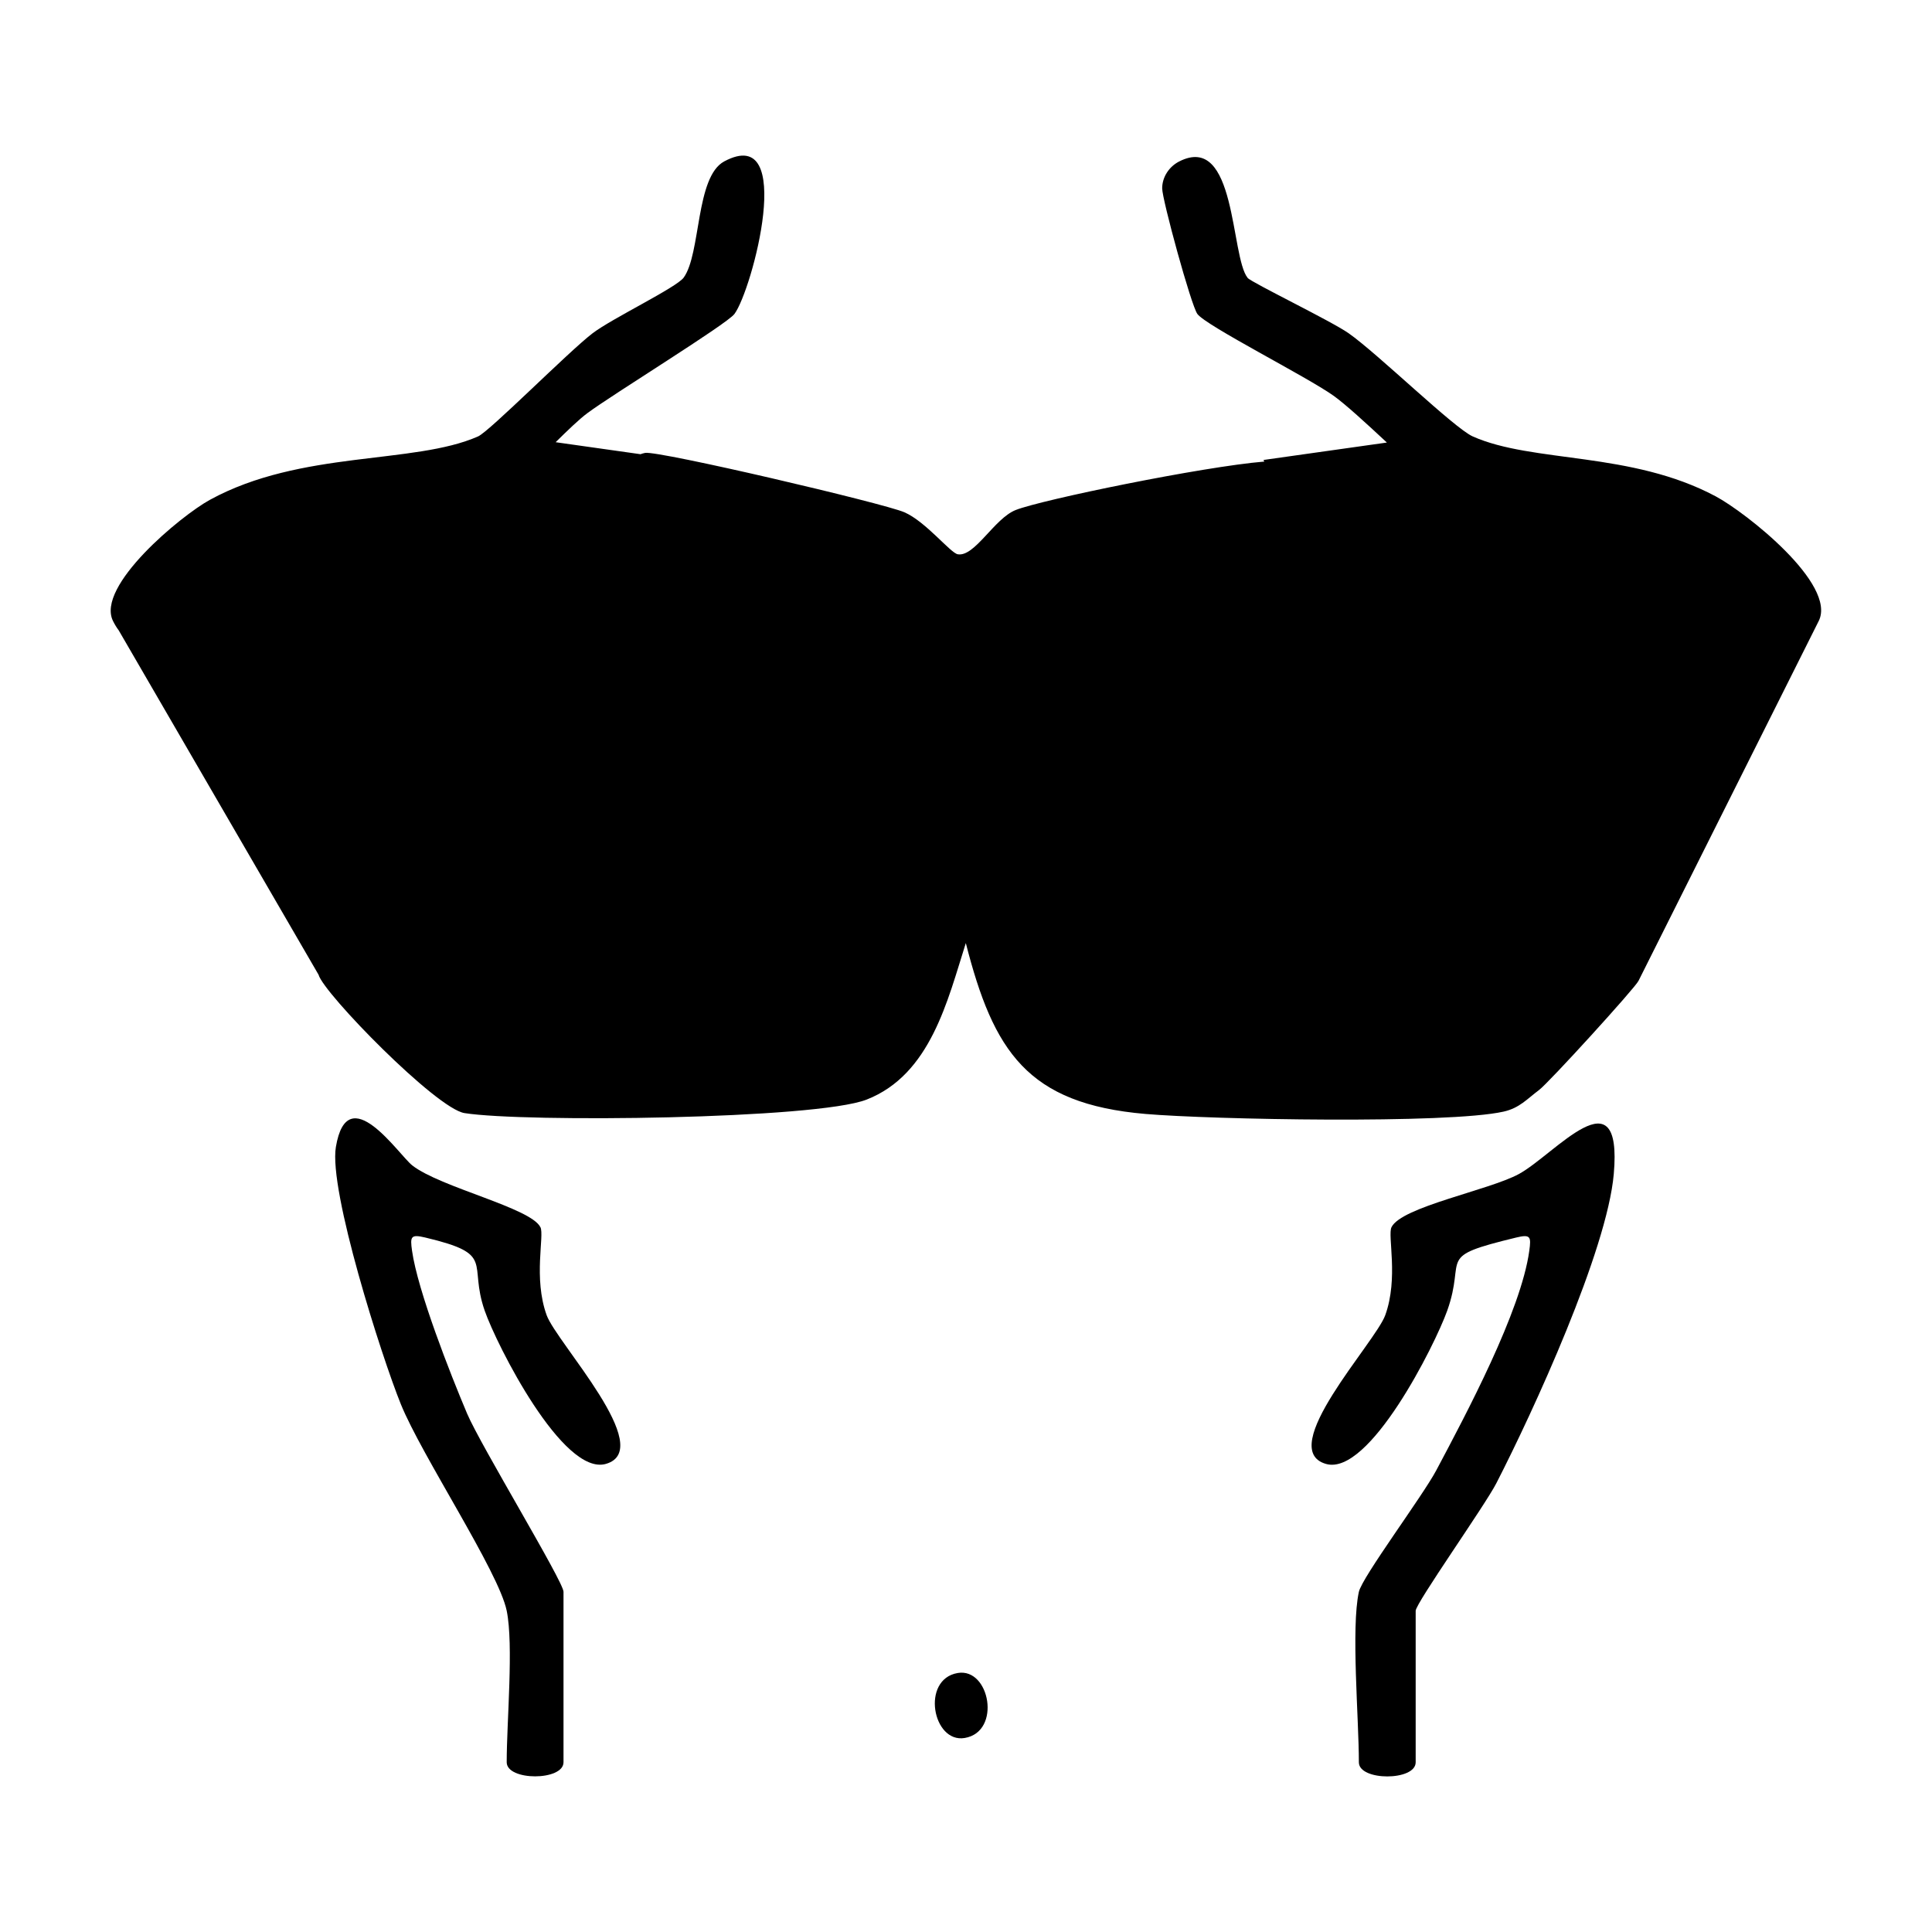 <svg viewBox="0 0 520 520" xmlns="http://www.w3.org/2000/svg" data-name="Capa 1" id="Capa_1">
  <path d="M408.79,316c-8.06,4.37-31.6,8.82-34.27,14.31-1.1,2.26,1.94,13.68-1.68,23.68-2.68,7.4-29.7,36.1-15.94,40.03,11.63,3.32,29.32-32.02,32.61-41.22,5.26-14.73-3.46-14.37,18.55-19.71,3.92-.95,4.07-.24,3.55,3.55-2.23,16.29-16.98,43.94-25.04,59.11-3.68,6.93-19.96,28.73-20.83,32.7-2.13,9.75,0,34.04,0,45.88,0,5.06,15.29,5.06,15.29,0v-40.78c0-2.03,18.62-28.31,21.72-34.35,9.97-19.41,29.8-62.64,31.6-83.22,2.43-27.74-15.87-5.23-25.58.03Z"></path>
  <path d="M145.45,330.31c-2.53-5.22-26.94-10.72-34.49-16.64-3.66-2.87-17.44-23.66-20.56-4.94-1.95,11.7,12.25,56.26,17.48,69.19,5.6,13.85,26.34,45.07,28.5,55.61,1.89,9.26,0,29.83,0,40.78,0,5.06,15.29,5.06,15.29,0v-45.88c0-2.73-22.35-39.46-25.95-47.96-4.55-10.75-13.3-33.05-14.82-43.84-.54-3.82-.35-4.47,3.55-3.55,19.16,4.55,11.48,6.68,16.01,19.7,3.21,9.22,21.04,44.53,32.61,41.23,13.76-3.93-13.26-32.62-15.94-40.03-3.63-10.03-.56-21.39-1.67-23.68Z"></path>
  <path d="M461.8,133.6c-22.82-12.18-49.22-8.92-65.42-16.14-5.02-2.24-25.54-22.26-33.4-27.77-4.75-3.33-26.17-13.66-27.17-14.89-4.66-5.77-2.97-39.28-18.47-31.32-2.61,1.34-4.53,4.1-4.54,7.21,0,3.03,7.79,31.54,9.48,33.82,2.41,3.23,29.41,16.85,36.63,21.99,3.2,2.28,8.83,7.45,14.37,12.61l-33.21,4.69.22.43c-16.6,1.37-59.89,10.26-66.91,13.04-5.79,2.29-11.05,12.72-15.61,11.91-1.95-.34-8.6-8.8-14.35-11.3-5.55-2.42-66.27-16.65-69.79-15.98-.43.08-.84.21-1.24.35l-22.84-3.23c3.27-3.22,6.32-6.17,8.54-7.82,6.79-5.06,37.52-23.93,39.58-26.69,4.77-6.36,16.79-51.51-2.74-41.07-7.76,4.15-6.23,24.77-10.91,31.27-1.93,2.68-19.3,11-24.51,14.98-6.53,4.99-27.69,26.38-30.85,27.78-17.25,7.61-47.62,3.64-72.15,17.05-7.78,4.25-30.78,23.25-26.09,32.63.49.98,1,1.81,1.52,2.49l53.8,92.71c1.39,5.04,31.68,36.04,39.28,37.24,16.17,2.56,94.63,1.67,108.22-3.63,17.24-6.73,21.81-26.74,26.71-42.13,7.45,29.16,16.56,43.26,48.34,45.99,17.7,1.52,81.45,2.74,96.41-.63,4.31-.97,6.33-3.43,9.51-5.79,2.66-1.97,25.98-27.6,26.8-29.41l48.5-96.85c4.94-9.9-19.62-29.22-27.73-33.55Z"></path>
  <path d="M257.77,450.29c-9.94,1.68-6.78,18.96,1.89,17.49,9.94-1.68,6.78-18.96-1.89-17.49Z"></path>
</svg>